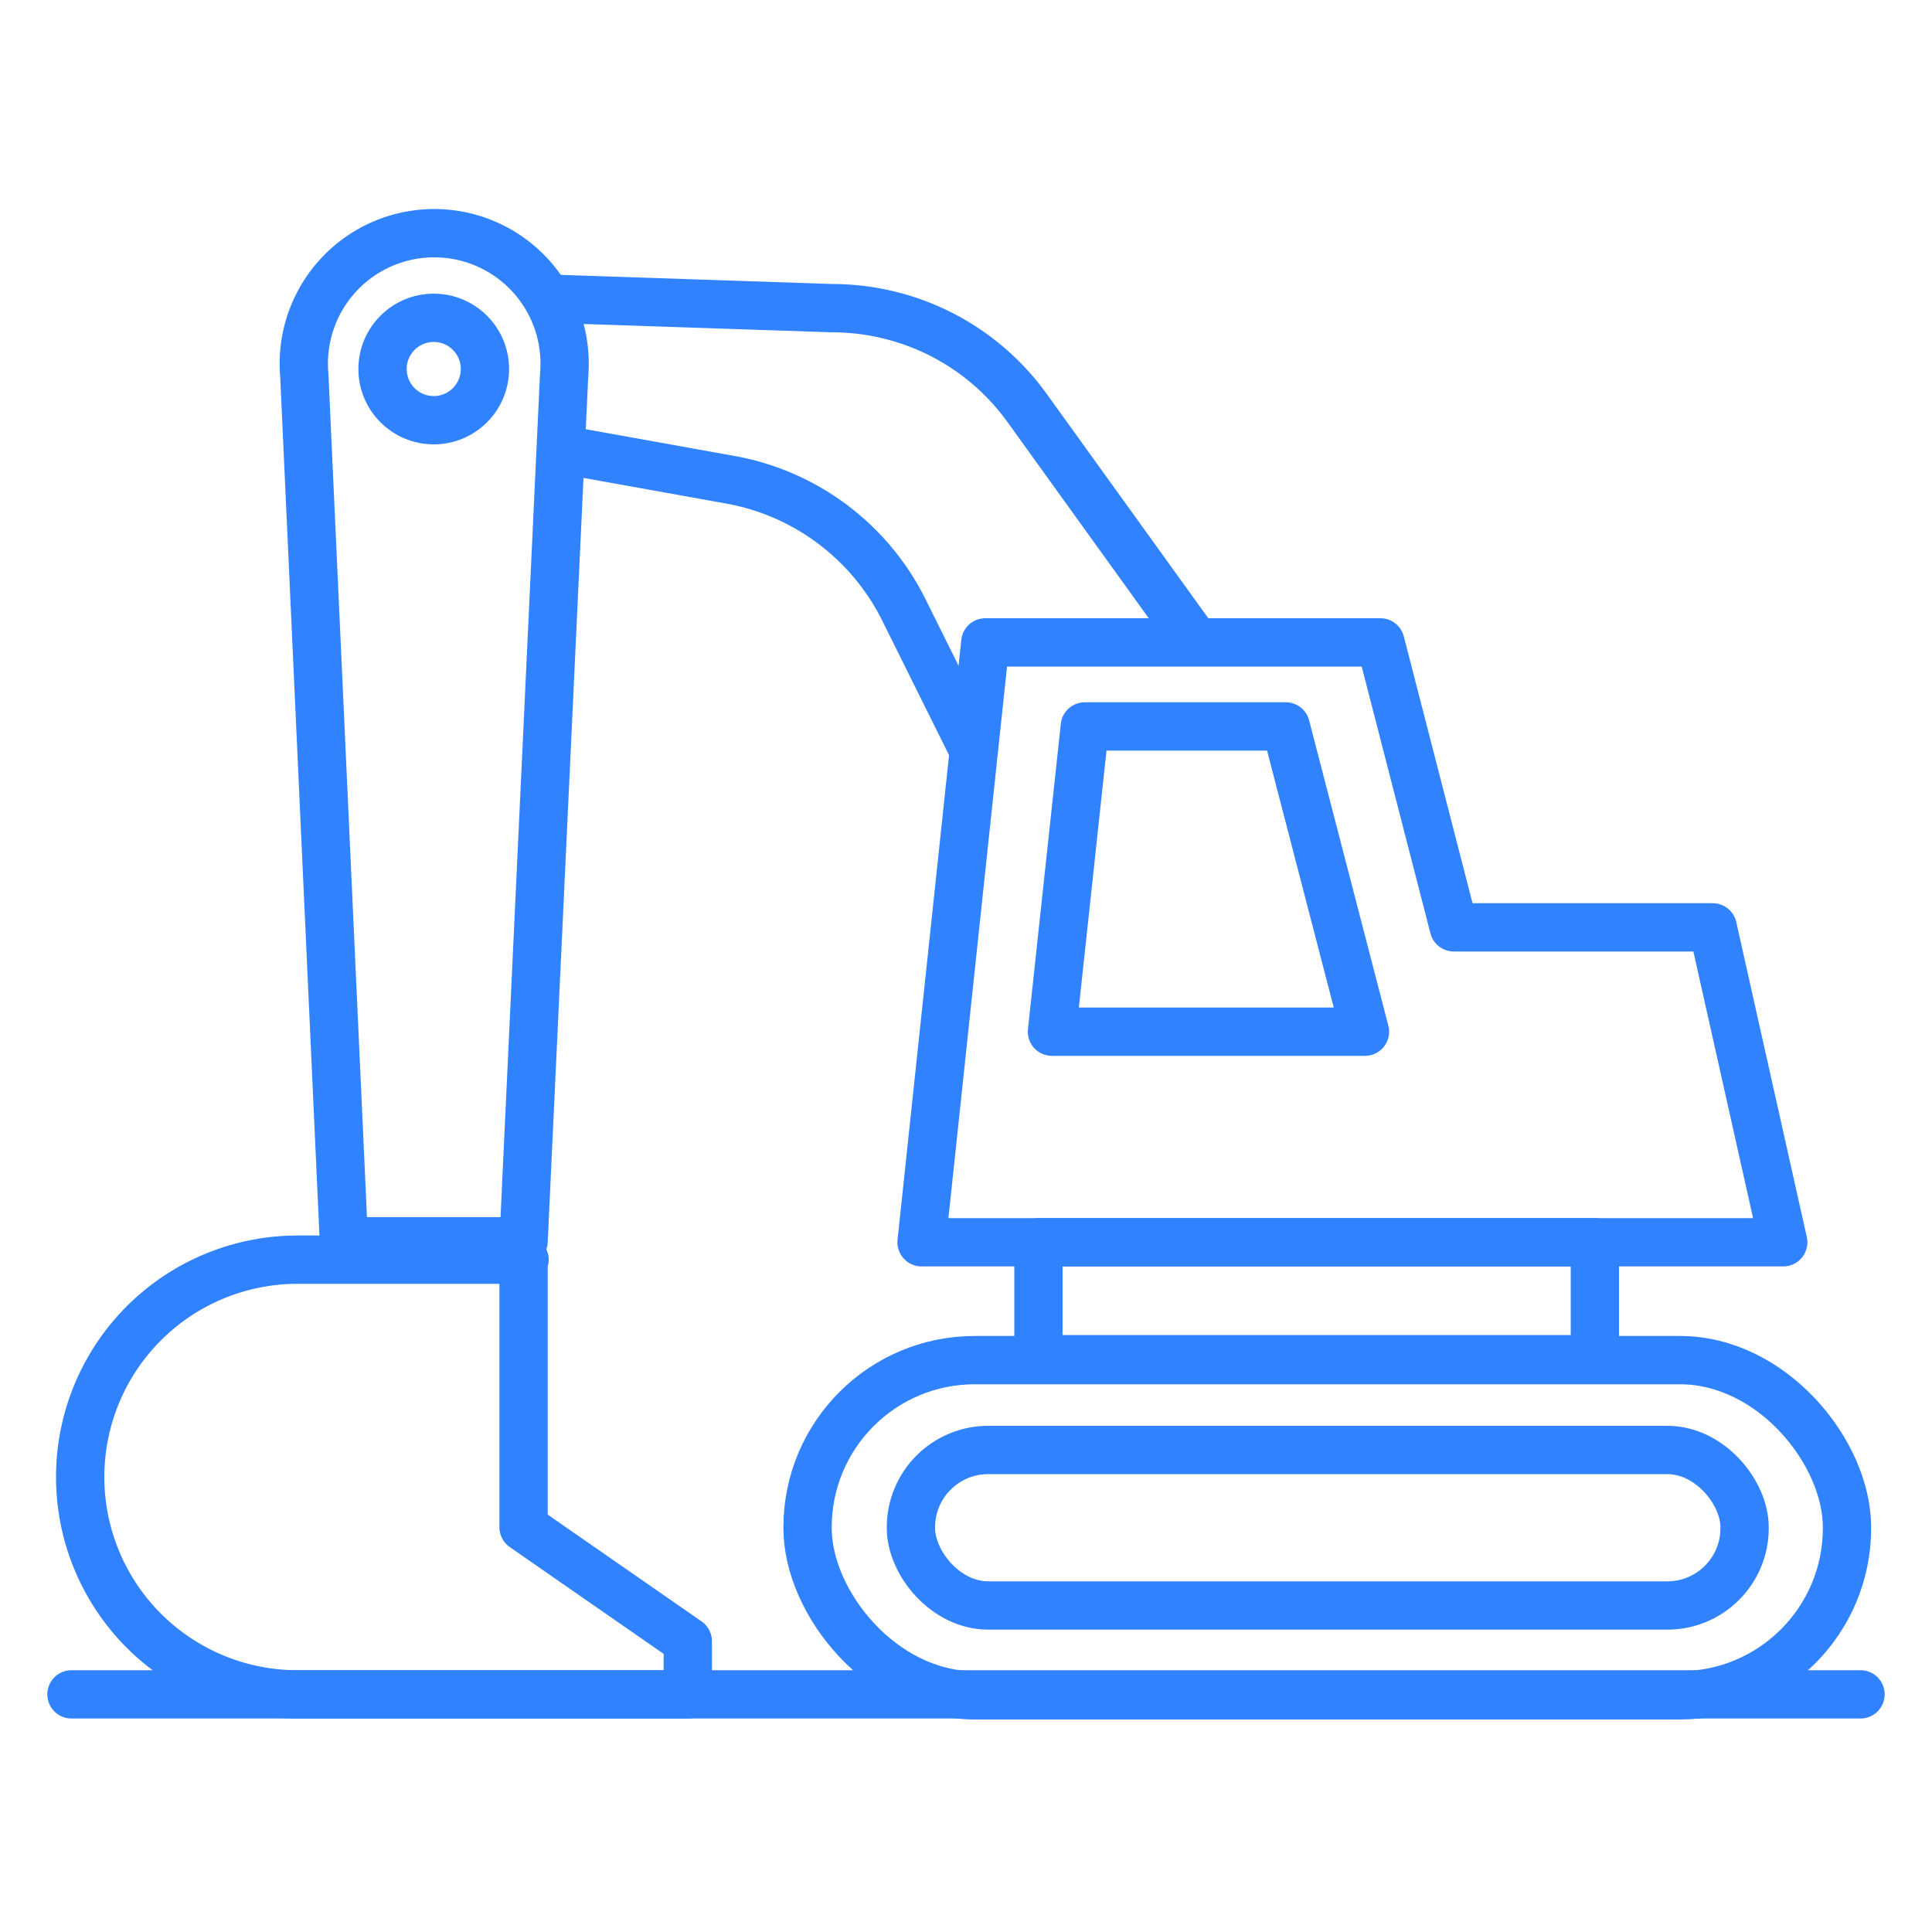 <?xml version="1.0" encoding="UTF-8"?> <svg xmlns="http://www.w3.org/2000/svg" id="Layer_1" data-name="Layer 1" viewBox="0 0 200 200"><defs><style>.cls-1{fill:none;stroke:#3182ff;stroke-linejoin:round;stroke-width:5px}</style></defs><path d="m102 66.5-6.6 62.1h89.2L177.3 96h-26.8l-7.6-29.5H102z" class="cls-1"></path><rect width="107.6" height="34.7" x="83.6" y="140.8" class="cls-1" rx="17.3" ry="17.3"></rect><rect width="86.3" height="16.1" x="94.3" y="150.1" class="cls-1" rx="8" ry="8"></rect><path d="M107.5 128.6h57.6v12.1h-57.6zm33.8-21.8-8.2-31.6h-20.8l-3.4 31.6h32.4zm-87.1 21.7H35.6l-4.1-89.7a13.5 13.5 0 1 1 26.9 0l-4.2 89.7Z" class="cls-1"></path><path d="m56.3 30.9 29.8 1c8 0 15.5 3.8 20.2 10.3l17.5 24.3m-23 11.2-7.2-14.5a25 25 0 0 0-17.8-13.5L58 46.5" class="cls-1"></path><circle cx="44.9" cy="38.2" r="5.3" class="cls-1"></circle><path d="M54.2 130.3v27.8l17 11.8v5.5H30.8a22.5 22.5 0 1 1 0-45h23.5Z" class="cls-1"></path><path fill="none" stroke="#3182ff" stroke-linecap="round" stroke-linejoin="round" stroke-width="5" d="M7.4 175.4h185.2"></path></svg> 